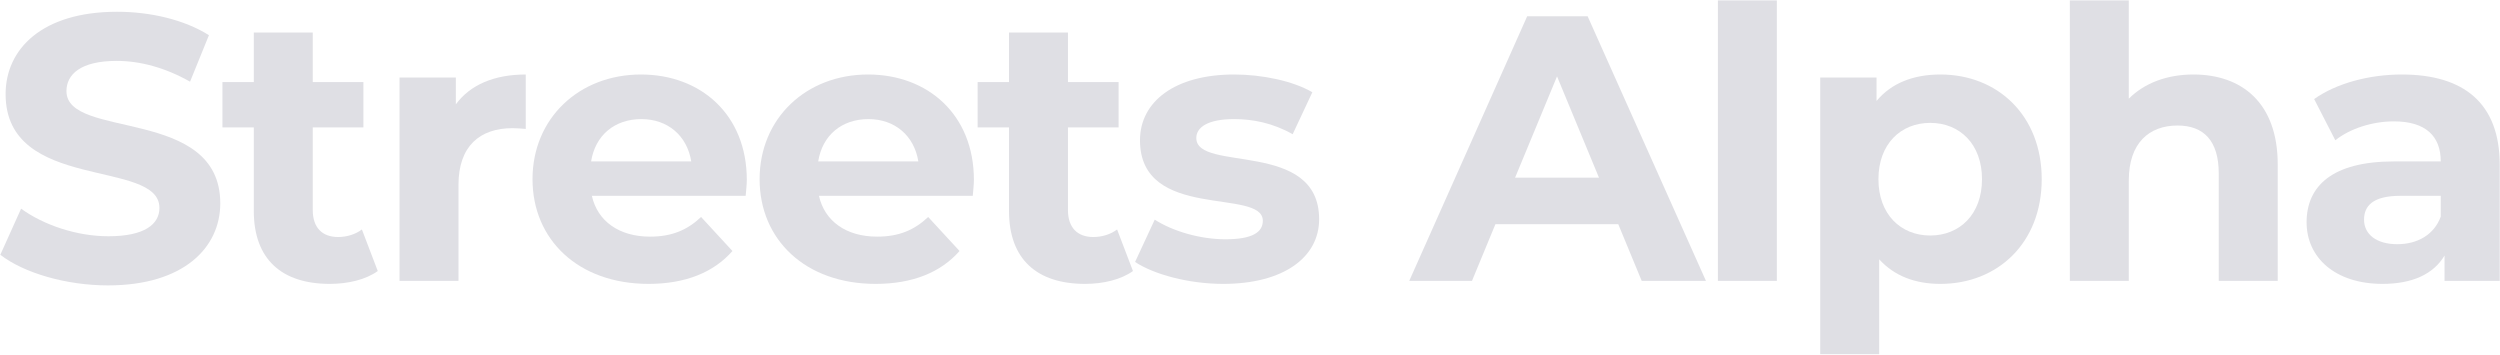 <svg width="1442" height="205" viewBox="0 0 1442 205" fill="none" xmlns="http://www.w3.org/2000/svg">
<path d="M1385.38 42.972C1421.13 42.972 1441.84 59.54 1441.84 95.074V162H1410.01V147.394C1403.69 158.076 1391.48 163.744 1374.26 163.744C1346.79 163.744 1330.44 148.484 1330.44 128.21C1330.44 107.5 1345.05 93.112 1380.8 93.112H1407.83C1407.83 78.506 1399.11 70.004 1380.8 70.004C1368.38 70.004 1355.51 74.146 1347.01 80.904L1334.8 57.142C1347.67 47.986 1366.63 42.972 1385.38 42.972ZM1382.76 140.854C1394.1 140.854 1403.91 135.622 1407.83 124.94V112.95H1384.51C1368.59 112.95 1363.58 118.836 1363.58 126.684C1363.58 135.186 1370.77 140.854 1382.76 140.854Z" fill="#DFDFE4"/>
<path d="M1265.17 42.972C1292.86 42.972 1313.79 59.104 1313.79 94.856V162H1279.78V100.088C1279.78 81.122 1271.06 72.402 1256.02 72.402C1239.67 72.402 1227.89 82.43 1227.89 104.012V162H1193.89V0.244H1227.89V56.924C1237.05 47.768 1250.13 42.972 1265.17 42.972Z" fill="#DFDFE4"/>
<path d="M1119.24 42.972C1152.15 42.972 1177.66 66.516 1177.66 103.358C1177.66 140.2 1152.15 163.744 1119.24 163.744C1104.63 163.744 1092.64 159.166 1083.92 149.574V204.292H1049.91V44.716H1082.39V58.232C1090.9 47.986 1103.54 42.972 1119.24 42.972ZM1113.35 135.84C1130.35 135.84 1143.22 123.632 1143.22 103.358C1143.22 83.084 1130.35 70.876 1113.35 70.876C1096.35 70.876 1083.48 83.084 1083.48 103.358C1083.48 123.632 1096.35 135.84 1113.35 135.84Z" fill="#DFDFE4"/>
<path d="M990.883 162V0.244H1024.89V162H990.883Z" fill="#DFDFE4"/>
<path d="M946.928 162L933.412 129.3H862.562L849.046 162H812.858L880.874 9.4H915.754L983.988 162H946.928ZM873.898 102.486H922.294L898.096 44.062L873.898 102.486Z" fill="#DFDFE4"/>
<path d="M705.504 163.744C685.666 163.744 665.61 158.294 654.71 151.1L666.046 126.684C676.51 133.442 692.424 138.02 706.812 138.02C722.508 138.02 728.394 133.878 728.394 127.338C728.394 108.154 657.544 127.774 657.544 80.904C657.544 58.668 677.6 42.972 711.826 42.972C727.958 42.972 745.834 46.678 756.952 53.218L745.616 77.416C734.062 70.876 722.508 68.696 711.826 68.696C696.566 68.696 690.026 73.492 690.026 79.596C690.026 99.652 760.876 80.25 760.876 126.466C760.876 148.266 740.602 163.744 705.504 163.744Z" fill="#DFDFE4"/>
<path d="M644.339 132.352L653.495 156.332C646.519 161.346 636.273 163.744 625.809 163.744C598.123 163.744 581.991 149.574 581.991 121.67V73.492H563.897V47.332H581.991V18.774H615.999V47.332H645.211V73.492H615.999V121.234C615.999 131.262 621.449 136.712 630.605 136.712C635.619 136.712 640.633 135.186 644.339 132.352Z" fill="#DFDFE4"/>
<path d="M561.748 103.794C561.748 106.41 561.312 110.116 561.094 112.95H472.368C475.638 127.556 488.064 136.494 505.94 136.494C518.366 136.494 527.304 132.788 535.37 125.158L553.464 144.778C542.564 157.204 526.214 163.744 505.068 163.744C464.52 163.744 438.142 138.238 438.142 103.358C438.142 68.26 464.956 42.972 500.708 42.972C535.152 42.972 561.748 66.08 561.748 103.794ZM500.926 68.696C485.448 68.696 474.33 78.07 471.932 93.112H529.702C527.304 78.288 516.186 68.696 500.926 68.696Z" fill="#DFDFE4"/>
<path d="M430.761 103.794C430.761 106.41 430.325 110.116 430.107 112.95H341.381C344.651 127.556 357.077 136.494 374.953 136.494C387.379 136.494 396.317 132.788 404.383 125.158L422.477 144.778C411.577 157.204 395.227 163.744 374.081 163.744C333.533 163.744 307.155 138.238 307.155 103.358C307.155 68.26 333.969 42.972 369.721 42.972C404.165 42.972 430.761 66.08 430.761 103.794ZM369.939 68.696C354.461 68.696 343.343 78.07 340.945 93.112H398.715C396.317 78.288 385.199 68.696 369.939 68.696Z" fill="#DFDFE4"/>
<path d="M262.928 60.194C271.212 48.858 285.164 42.972 303.258 42.972V74.364C300.424 74.146 298.244 73.928 295.628 73.928C276.88 73.928 264.454 84.174 264.454 106.628V162H230.446V44.716H262.928V60.194Z" fill="#DFDFE4"/>
<path d="M208.74 132.352L217.896 156.332C210.92 161.346 200.674 163.744 190.21 163.744C162.524 163.744 146.392 149.574 146.392 121.67V73.492H128.298V47.332H146.392V18.774H180.4V47.332H209.612V73.492H180.4V121.234C180.4 131.262 185.85 136.712 195.006 136.712C200.02 136.712 205.034 135.186 208.74 132.352Z" fill="#DFDFE4"/>
<path d="M62.31 164.616C38.112 164.616 13.696 157.422 0.18 146.958L12.17 120.362C25.032 129.736 44.216 136.276 62.528 136.276C83.456 136.276 91.958 129.3 91.958 119.926C91.958 91.368 3.232 110.988 3.232 54.308C3.232 28.366 24.16 6.784 67.542 6.784C86.726 6.784 106.346 11.362 120.516 20.3L109.616 47.114C95.446 39.048 80.84 35.124 67.324 35.124C46.396 35.124 38.33 42.972 38.33 52.564C38.33 80.686 127.056 61.284 127.056 117.31C127.056 142.816 105.91 164.616 62.31 164.616Z" fill="#DFDFE4"/>
</svg>
